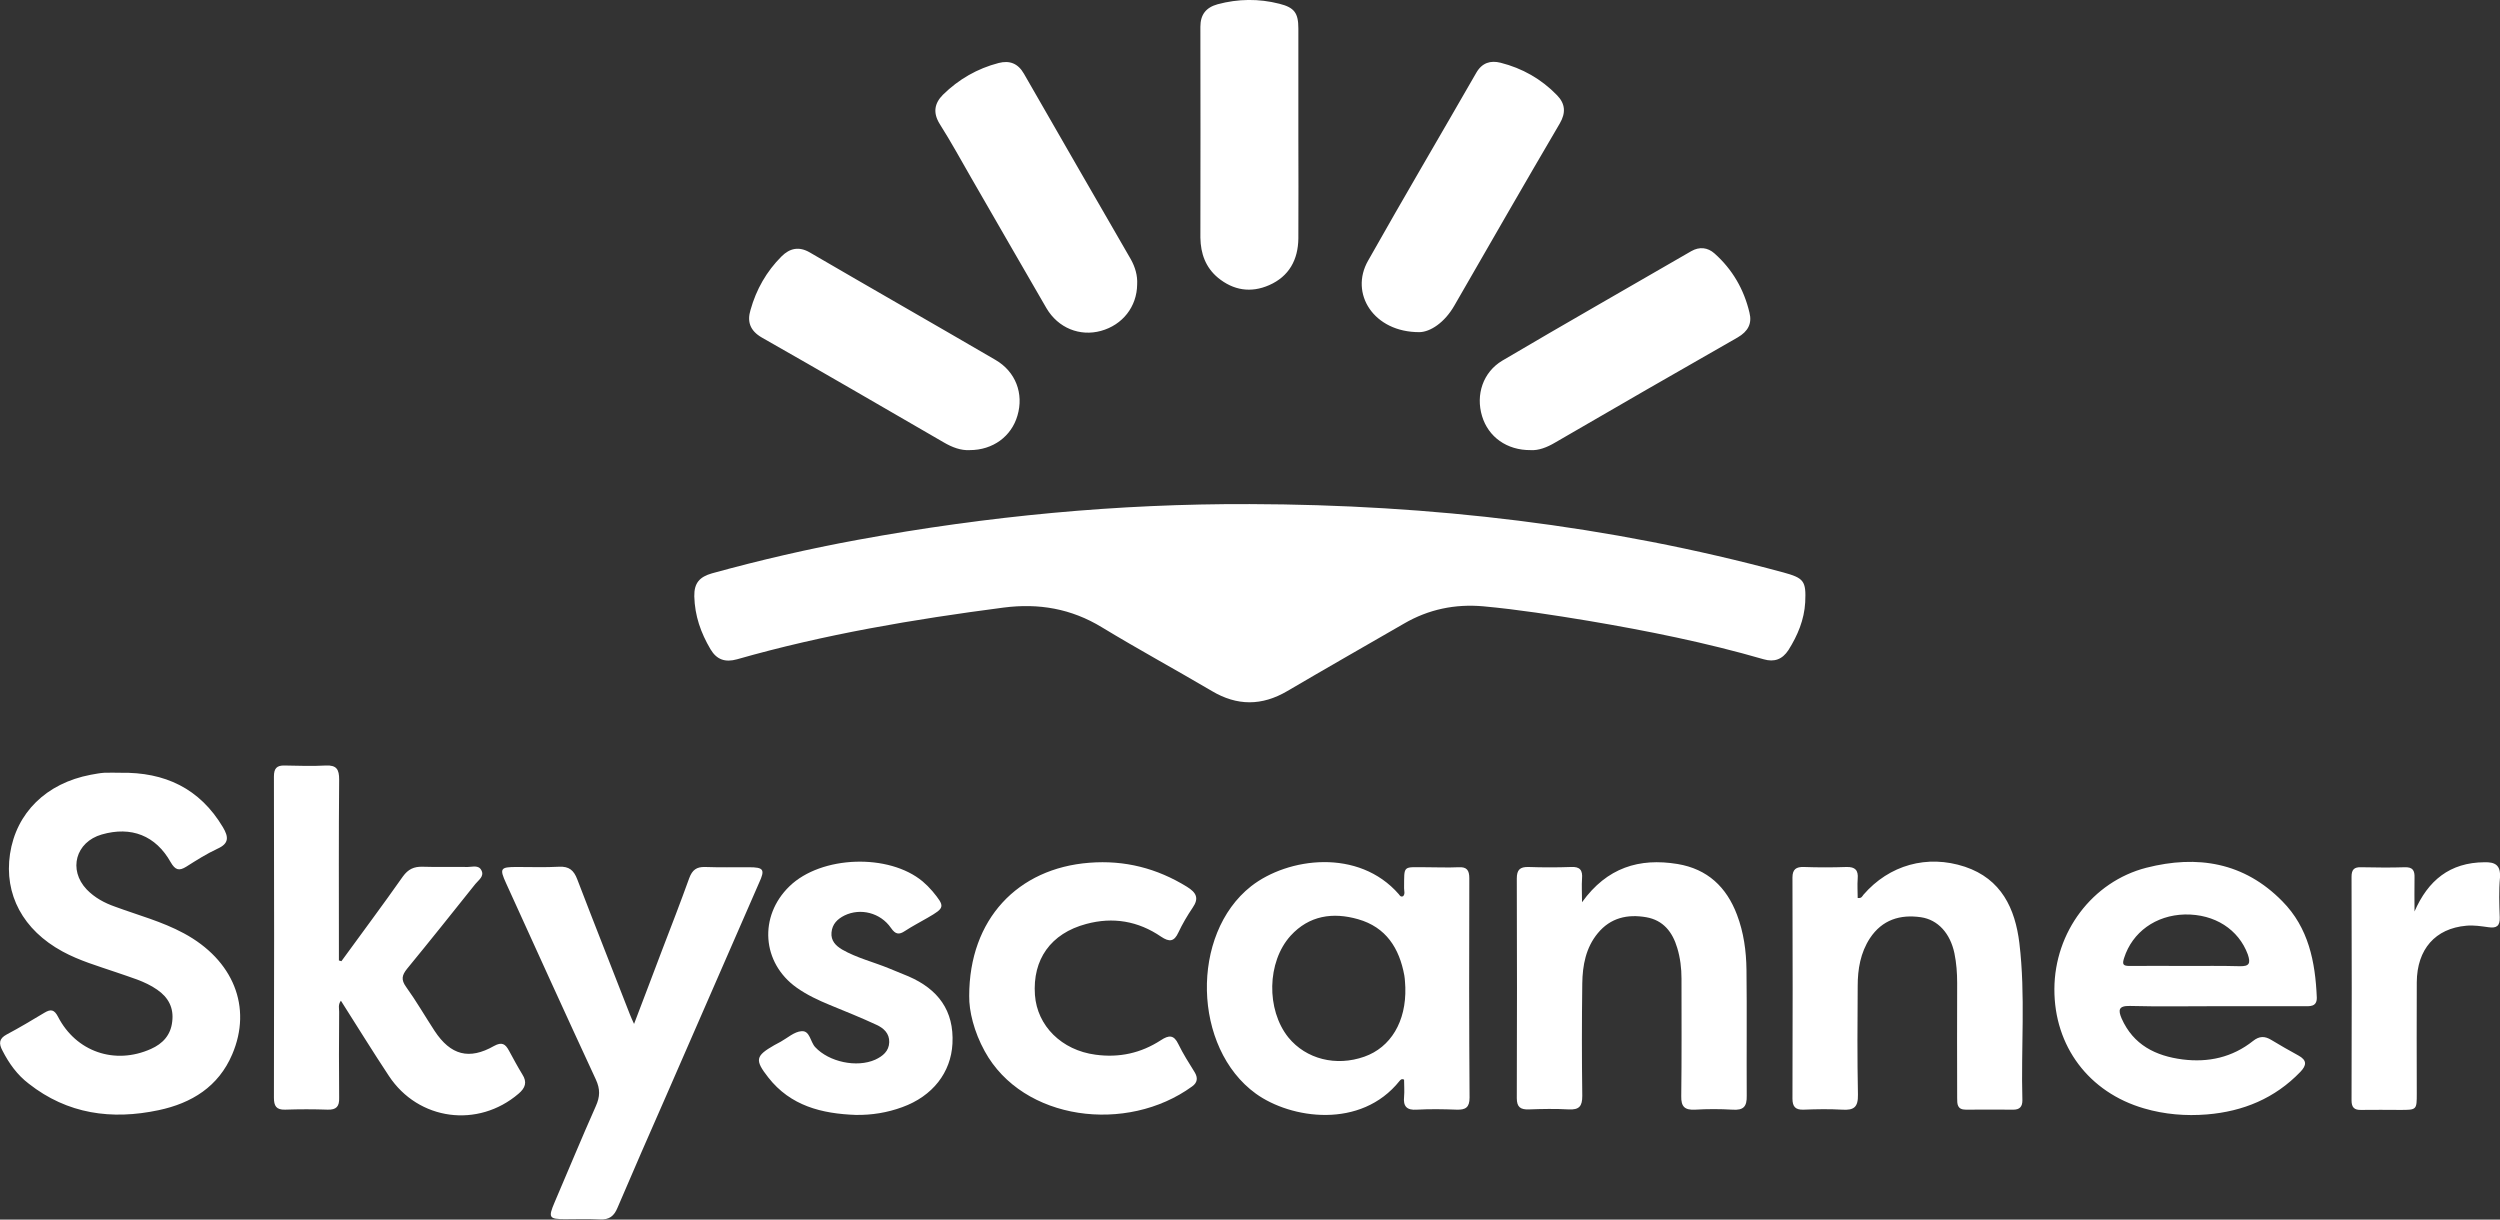 <svg xmlns="http://www.w3.org/2000/svg" width="1000.3" height="488"><rect width="100%" height="100%" fill="#333333" stroke="none"/><g fill-rule="evenodd" clip-rule="evenodd" fill="#FFF"><path d="M713.4 229c-69.9-18.9-141.1-27.1-213.3-27.3-52.8-.2-105.1 4.8-156.9 14.3-19.6 3.6-39.1 8.1-58.3 13.4-4.9 1.4-7.2 3.8-7.1 9.2.2 7.8 2.6 14.6 6.5 21.2 2.5 4.2 5.9 5.3 10.6 4 35-10 70.7-16 106.7-20.7 14-1.8 27 .4 39.3 7.9 14.5 8.8 29.4 16.9 44 25.5 10.1 6 20 6 30.2 0 15.5-9.1 31.1-18 46.7-27 9.8-5.7 20.4-7.9 31.7-6.9 14.1 1.3 28.1 3.5 42 5.8 23.6 4 47.1 8.7 70.2 15.4 4.2 1.2 7.4.1 9.9-3.7 3.7-5.9 6.3-12.1 6.7-19.1.4-8.6-.5-9.7-8.9-12zM73.5 373.4c-8.7-4.7-18.2-7.2-27.4-10.6-4.3-1.5-8.2-3.6-11.4-6.9-7.5-7.9-4.4-19 6-22 11.8-3.4 21.6.4 27.6 11.1 1.8 3.1 3.3 3.6 6.2 1.8 4.1-2.6 8.2-5.2 12.5-7.2 4.7-2.1 4.5-4.7 2.2-8.6-9.3-15.6-23.3-22.1-41-21.8-2.2 0-4.3-.1-6.5 0-1.8.1-3.6.5-5.4.8-17.8 3.4-29.8 15.2-32.3 31.7-2.4 16.2 5.2 30.4 21 39 6.8 3.7 14.1 5.8 21.4 8.3 5.6 2 11.5 3.5 16.5 7 4.5 3.1 6.7 7.3 6 12.8-.6 5.4-3.8 8.8-8.5 10.9-14.5 6.5-30 1.1-37.2-12.9-1.5-2.9-2.9-3.1-5.4-1.6-5 3-10 6-15.1 8.7-3.2 1.7-3.2 3.7-1.7 6.5 2.6 5.1 5.9 9.7 10.5 13.2 15.5 12.2 33.2 14.6 52 10.6 13.2-2.8 23.9-9.4 29.4-22.3 8.1-18.9.5-37.8-19.4-48.5zm130.1 46.9c-1.4-2.6-2.8-3.5-5.9-1.8-10 5.7-17.4 3.7-23.8-6-3.8-5.8-7.3-11.9-11.4-17.6-2.1-2.9-1.7-4.7.4-7.3 9.2-11.2 18.2-22.5 27.3-33.9 1.3-1.6 3.7-3.1 2.4-5.5-1.1-2.2-3.6-1.3-5.5-1.3-6-.1-12 .1-18-.1-3.5-.1-5.8 1-7.9 3.9-8 11.4-16.4 22.6-24.6 33.9-.3-.1-.7-.2-1-.3v-4.9c0-22.5-.1-45 .1-67.5 0-4-1-5.8-5.3-5.6-5.5.3-11 .1-16.5 0-3.2-.1-4.3 1.2-4.3 4.4.1 42.8.1 85.7 0 128.5 0 3.3.9 4.9 4.5 4.8 5.7-.2 11.3-.2 17 0 3.5.1 4.7-1.3 4.6-4.7-.1-11.5-.1-23 0-34.5 0-1.3-.5-2.8.7-4.4 6.5 10.2 12.7 20.3 19.2 30.1 11.8 17.9 35.7 21 51.9 7.1 2.7-2.3 3.5-4.6 1.5-7.7-1.9-3.1-3.6-6.3-5.4-9.6zm384.3-68.9c0-3.2-1-4.6-4.3-4.4-4.3.2-8.7 0-13 0-9.5 0-8.7-1-8.8 8.4 0 1.1.5 2.3-.4 3.2-1 .4-1.3-.3-1.7-.8-16.1-18.5-44.4-14.7-59.1-3.2-24.4 19.2-23.4 64.7 1.9 83 14 10.1 42 14.3 57.5-5.1.4-.5.9-1 1.8-.5 0 2.2.2 4.5 0 6.8-.4 3.8 1 5.5 5.1 5.2 5.3-.3 10.7-.2 16 0 3.5.1 5.1-.9 5.1-4.8-.2-29.2-.2-58.5-.1-87.8zm-42 71.4c-11.3 4-23.3 1-30.4-7.7-8.9-11.1-8.6-30.2.9-40.7 7.4-8.1 16.9-9.5 27-6.6 11.2 3.2 16.5 11.6 18.5 22.5.3 1.8.3 3.6.4 4.8.4 13.7-5.9 24-16.4 27.7zm312.9-75.6c-21.7 5.6-36.7 25.8-36.8 48.5-.1 22.9 13.8 41.4 35.9 47.8 8.2 2.4 16.7 3.1 25.2 2.4 14.4-1.2 27.1-6.4 37.3-17 2.6-2.7 2.7-4.7-.8-6.6-3.7-2-7.3-4.1-10.8-6.2-2.6-1.6-4.8-1.6-7.3.4-8.3 6.6-17.9 8.7-28.2 7.4-10.8-1.4-19.7-5.8-24.4-16.4-1.4-3.3-1.3-5.1 3.3-5 11.5.3 23 .1 34.5.1h35c2.4 0 5.4.4 5.3-3.5-.6-14.3-3.3-27.9-13.8-38.5-15.3-15.6-34-18.6-54.4-13.4zm37.3 39.4c-7.2-.2-14.3-.1-21.5-.1-7.5 0-15-.1-22.5 0-2.7 0-3-.7-2.2-3.2 3.3-10.3 12.6-17.1 24.3-17.4 12-.2 21.5 6 25.2 16 1.2 3.6.6 4.8-3.3 4.7zM299.6 347c-5.8 0-11.7.1-17.5-.1-3.4-.1-5.1 1.2-6.3 4.4-3.5 9.7-7.2 19.3-10.9 28.9-3.6 9.6-7.3 19.2-11.2 29.5-.8-1.8-1.3-2.8-1.7-3.9-7-18-14.1-35.9-21-53.9-1.4-3.7-3.3-5.3-7.3-5.1-5.6.3-11.3.1-17 .1-6.5 0-6.9.6-4.2 6.5 11.9 26.2 23.8 52.4 35.9 78.5 1.8 3.9 1.7 6.9 0 10.7-5.7 12.8-11 25.7-16.5 38.5-2.6 6.1-2.2 6.7 4.1 6.7 4.7 0 9.3-.2 14 .1 3.8.2 5.7-1.3 7.1-4.7 6.3-14.8 12.8-29.6 19.3-44.4 12.4-28.5 24.9-57 37.3-85.5 2.5-5.4 1.9-6.3-4.1-6.3zM808 377.4c-1.7-13.9-7.2-25.7-21.8-30.6-15.1-5-30.3-.7-40.6 11.2-.5.6-.7 1.5-2.3 1.3 0-2.5-.2-5.1 0-7.7.3-3.4-1-4.8-4.5-4.7-5.7.2-11.3.2-17 0-3.1-.1-4.6.9-4.6 4.2.1 29.5.1 59 0 88.5 0 3.2 1.2 4.5 4.4 4.4 5.2-.2 10.3-.3 15.5 0 4.7.3 6.4-1 6.3-6-.3-14.5-.2-29-.1-43.5 0-6.7 1.1-13.3 4.9-19.1 4.9-7.4 12.1-9.6 20.4-8.4 6.8 1 11.7 6.4 13.4 14.4.8 3.9 1.1 7.9 1.1 11.9-.1 15.3 0 30.6 0 46 0 2.5 0 4.7 3.5 4.7 6.3-.1 12.7 0 19 0 2.5 0 3.6-1.2 3.6-3.7-.6-20.9 1.3-42-1.2-62.9zM698.8 388c-.1-7.5-1.1-14.9-3.8-22-4.2-11.1-11.8-18.3-23.8-20.3-15.3-2.5-28.2 1.4-38.2 15.3 0-3.8-.2-6.6 0-9.4.3-3.4-.8-4.9-4.4-4.7-5.7.2-11.3.2-17 0-3.5-.1-4.7 1.2-4.7 4.6.1 29.3.1 58.6 0 87.9 0 3.6 1.5 4.6 4.8 4.5 5.3-.2 10.7-.3 16 0 4.2.2 5.4-1.3 5.4-5.4-.2-15-.2-30 0-45 .1-7.2 1.4-14.3 6.2-20.1 5.1-6.2 11.9-7.7 19.4-6.4 6.8 1.2 10.5 5.9 12.4 12.3 1.2 4 1.7 8.1 1.7 12.3 0 15.7.1 31.3-.1 47-.1 4.2 1.4 5.6 5.5 5.4 5-.3 10-.3 15 0 4.4.3 5.8-1.2 5.7-5.6-.1-16.8.1-33.6-.1-50.4z"/><path d="M471.5 417.8c-1.8-3.8-3.8-3.7-7-1.6-8 5.2-16.7 7.1-26.2 5.8-13.5-1.8-23.3-11.5-24.2-23.9-1-14.2 6.3-24.6 20.5-28.4 10.7-2.9 20.8-1.2 30 5.1 3.3 2.2 5.2 2 6.9-1.7 1.6-3.4 3.6-6.8 5.7-9.9 2.7-3.9 1.4-6.1-2.3-8.4-12-7.4-24.9-10.7-39-9.6-28.7 2.2-48.1 22.6-48.1 53.3-.1 6 1.9 14.3 6.2 22.1 15.3 27.9 56.9 33.1 83 14.1 2.1-1.5 2.4-3.4 1-5.7-2.3-3.7-4.6-7.3-6.5-11.2zm-107.9-27.1c-2.6-1.1-5.2-2.1-7.8-3.2-6.3-2.6-13-4.2-18.9-7.6-2.5-1.5-4.5-3.5-4.2-6.8.3-3.4 2.4-5.4 5.2-6.8 6.4-3.1 14.4-1.1 18.6 5 1.8 2.6 3.2 2.8 5.6 1.2 2.9-1.9 6-3.5 9.1-5.3 6.9-4 7-4.4 1.9-10.6-1.2-1.4-2.5-2.7-3.9-3.9-13.5-11.3-40.6-10.4-53.3 1.9-12.4 12-11.1 30.7 2.9 40.6 4.1 2.9 8.6 5 13.2 6.9 6.3 2.6 12.6 5.1 18.8 8 2.8 1.3 5.1 3.4 5 6.9-.1 3.6-2.6 5.6-5.6 7-7.4 3.3-18.5.9-24-5-2-2.1-2.1-6.7-5.5-6.4-2.9.2-5.6 2.7-8.3 4.2-.9.5-1.8 1-2.6 1.4-7.5 4.3-7.9 5.9-2.4 12.9 8.9 11.4 21.4 14.5 35 15 6.4.1 12.6-.9 18.6-3.1 12.2-4.4 19.5-13.9 20.1-25.4.7-13.3-5.8-21.8-17.5-26.9zm123.7-279.6c6.2 5.1 13.2 6.2 20.5 3 8-3.5 11.6-10.2 11.7-18.7.1-13.8 0-27.6 0-41.5V11.4c0-6.2-1.6-8.4-7.6-9.9-8.2-2.1-16.5-2-24.7.2-4.7 1.3-6.9 4.2-6.9 9 .1 28.1 0 56.3 0 84.4.1 6.4 2.1 11.9 7 16zm-98.5-39.6c10 17.3 19.9 34.6 29.9 51.8 4.7 8 13.4 11.4 21.8 9.1 8.7-2.4 14.4-9.7 14.5-18.6.2-3.6-.8-6.9-2.5-10-14.3-24.8-28.6-49.5-42.8-74.3-2.4-4.2-5.8-5.4-10.1-4.3-8.5 2.2-16 6.5-22.3 12.7-3.4 3.4-4.1 7.2-1.3 11.7 4.5 7.1 8.6 14.6 12.8 21.9zM568 132.9c4.3-.1 10-3.8 13.9-10.6 14-24.3 28-48.7 42.2-72.9 2.5-4.3 2.2-7.9-1.1-11.3-6.3-6.5-13.9-10.8-22.6-13-4-1-7.4 0-9.7 4-14.4 25.1-29.1 50-43.3 75.2-7.5 13.1 2.2 28.7 20.6 28.6zm-263.1 2.2c24.3 13.8 48.5 27.9 72.7 41.9 3.4 2 6.9 3.3 10.4 3.1 9.3 0 16.7-5.5 19.1-13.8 2.6-8.8-.7-17.6-8.8-22.3-24.7-14.4-49.6-28.6-74.3-43-4.3-2.5-8-1.7-11.3 1.6-6 6-10.1 13.2-12.4 21.4-1.4 4.6-.3 8.3 4.6 11.1zM593 166.5c2.5 8.3 9.9 13.7 19.5 13.6 3.1.2 6.5-1.1 9.7-3 24.3-14.1 48.7-28.2 73.1-42.1 4.1-2.4 5.8-5.5 4.7-9.9-2.2-9.3-6.8-17.3-14-23.7-2.7-2.4-6-2.8-9.3-.9-25.2 14.6-50.5 29-75.6 43.8-7.7 4.6-10.7 13.6-8.1 22.2zM994.1 345c-13.9.1-22.6 7.3-28 19.7 0-4.5-.1-9 0-13.5.1-2.9-.7-4.3-3.9-4.2-5.8.2-11.7.1-17.5 0-2.8-.1-3.8 1-3.8 3.8.1 29.8.1 59.7 0 89.5 0 2.8 1.1 3.9 3.9 3.8 5.2-.1 10.3 0 15.5 0 6.7 0 6.7 0 6.7-6.6 0-14.8-.1-29.7 0-44.5.1-13.2 7.4-21.5 19.8-22.6 2.9-.3 6 .2 8.9.6 3.3.5 4.6-.6 4.5-3.9-.2-5.3-.4-10.7.1-16 .3-5-2-6.2-6.2-6.1z"/></g></svg>